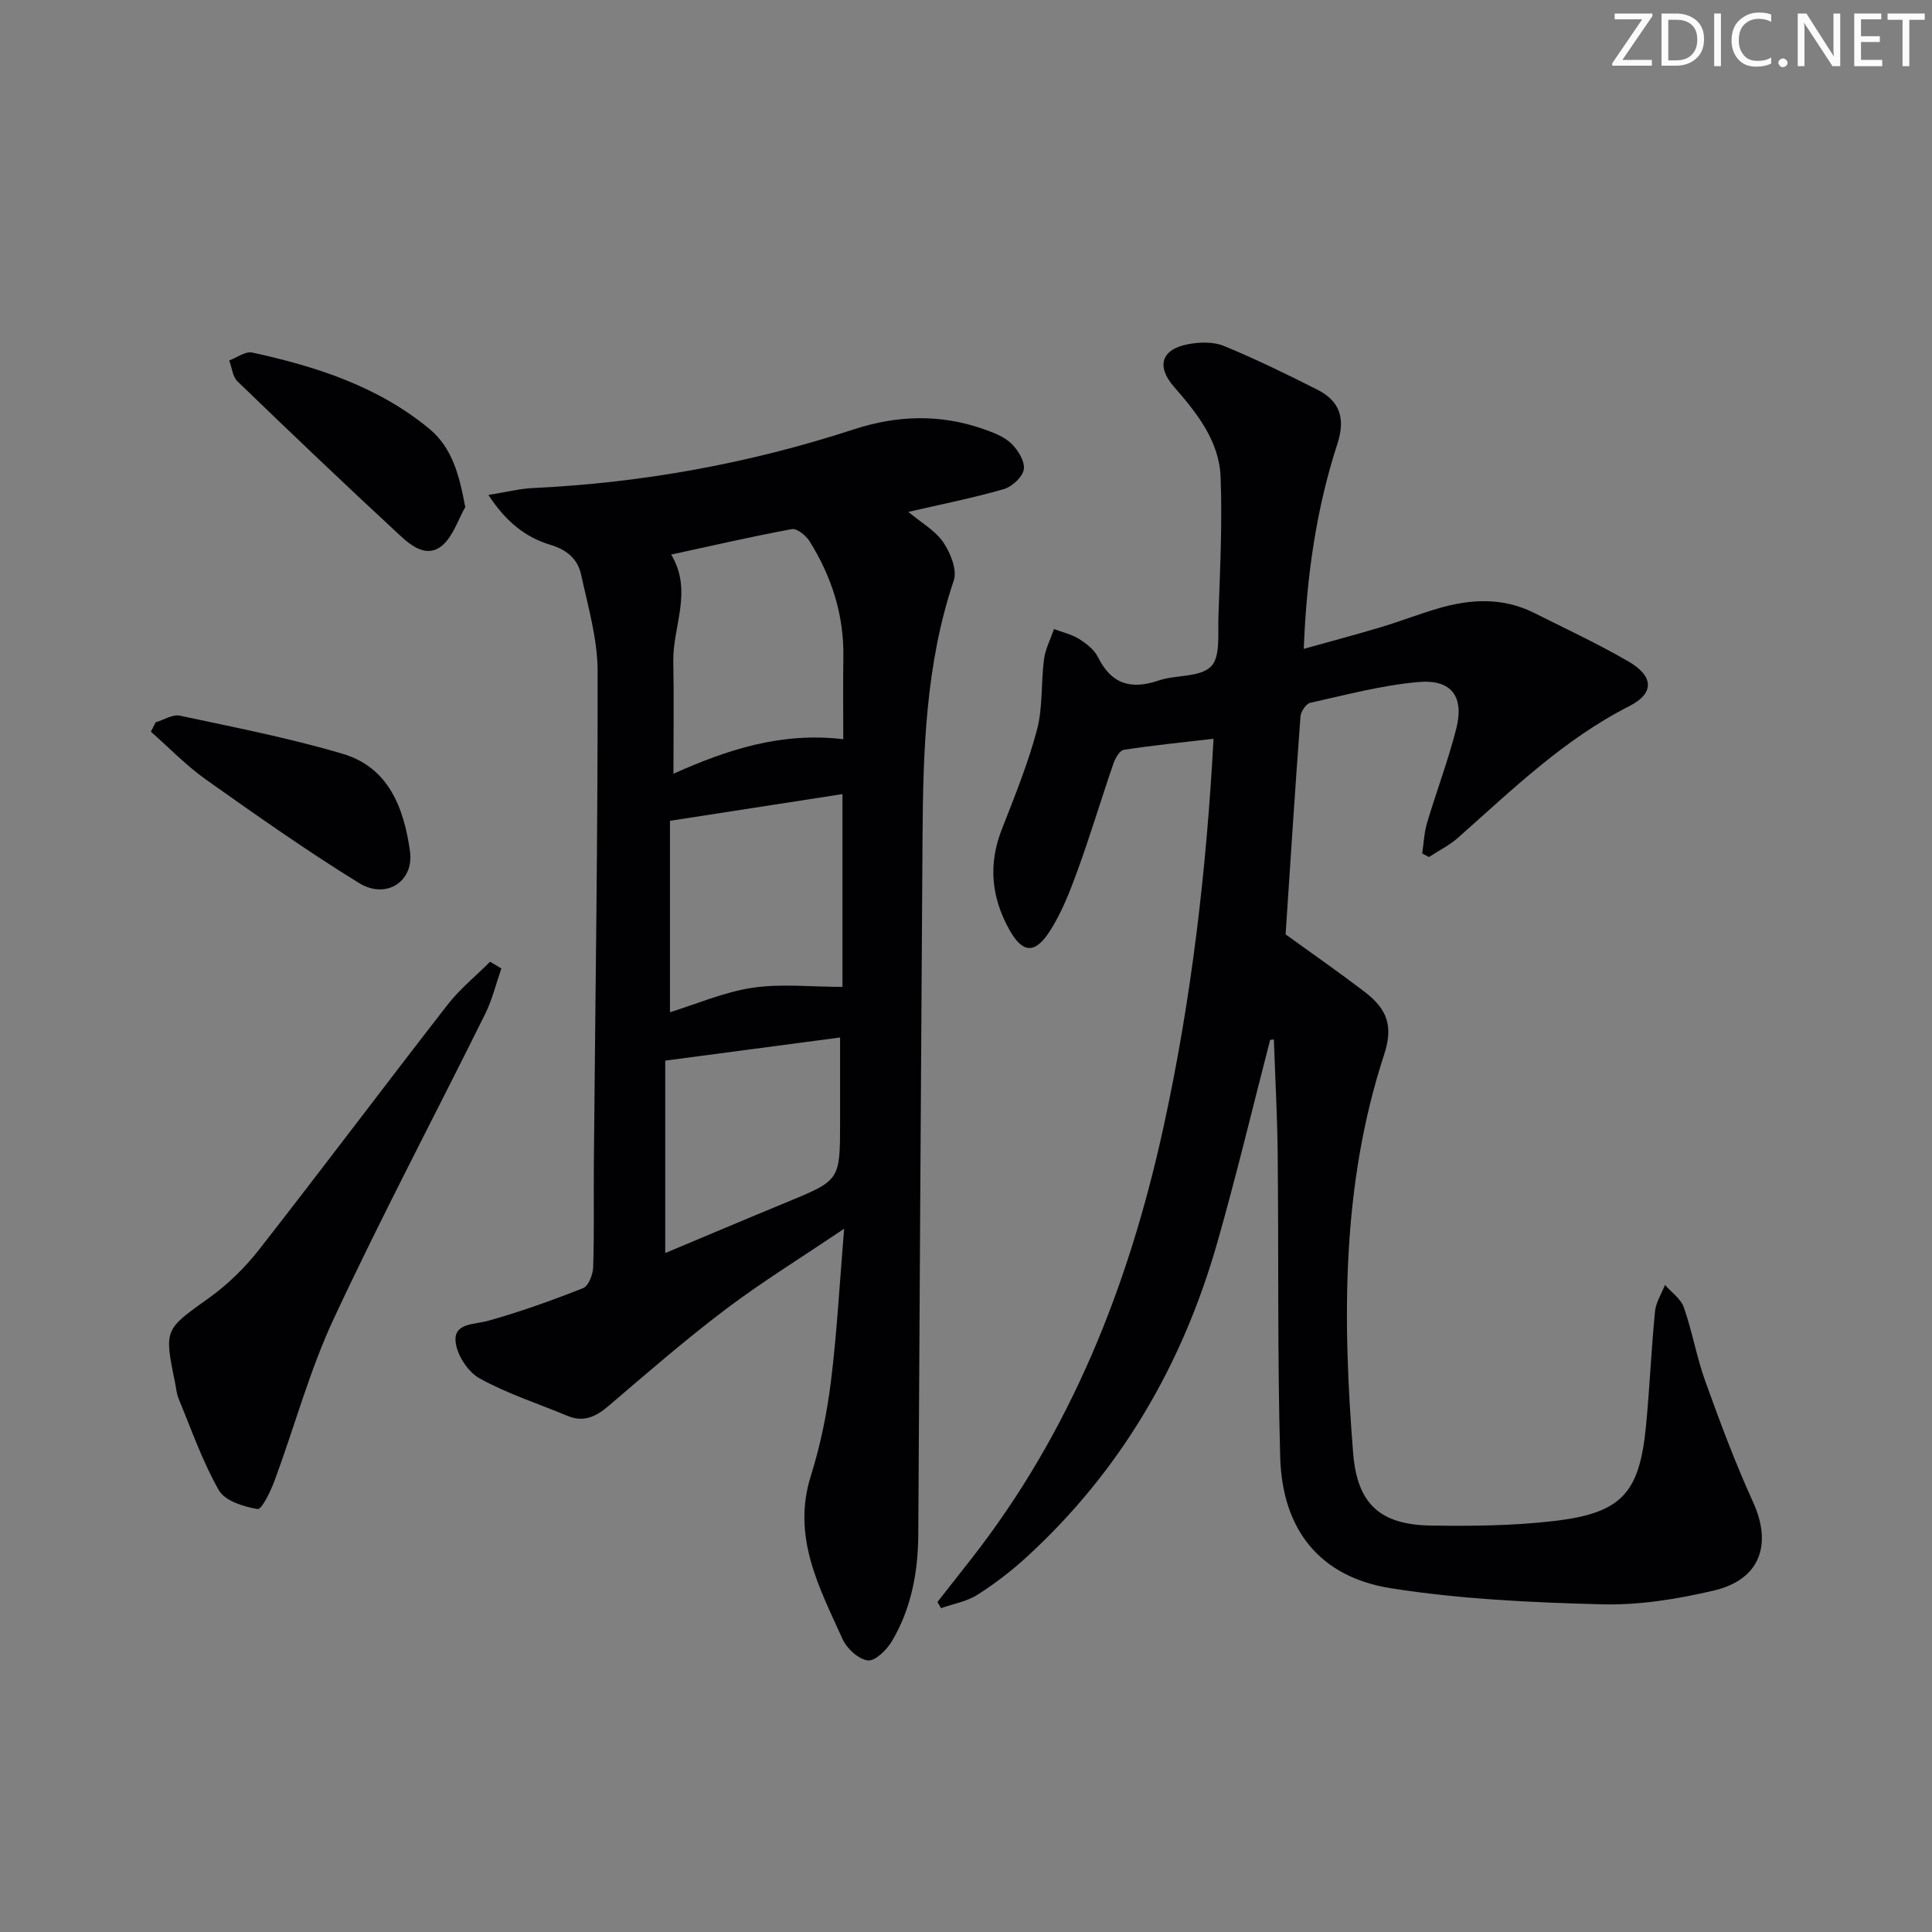 <svg enable-background="new 0 0 400 400" viewBox="0 0 400 400" xmlns="http://www.w3.org/2000/svg"><rect x="0" y="0" width="400" height="400" fill="#808080" stroke="none"/><g fill="#fafbfa"><path d="m342.2 3.2-6.3 9.2h6.1v1.2h-8.2v-.5l6.2-9.1h-5.7v-1.2h7.8v.4z"/><path d="m344 13.7v-10.9h3.1c1.6 0 3 .5 4.1 1.4 1.1 1 1.6 2.2 1.6 3.9s-.5 3-1.6 4-2.5 1.5-4.2 1.5h-3zm1.4-9.6v8.4h1.6c1.4 0 2.5-.4 3.2-1.1.8-.8 1.2-1.8 1.2-3.2s-.4-2.4-1.2-3.1-1.8-1-3.1-1z"/><path d="m356.3 2.8v10.9h-1.4v-10.9z"/><path d="m366.6 13.2c-.8.4-1.8.6-3 .6-1.6 0-2.8-.5-3.7-1.5s-1.4-2.3-1.4-3.9c0-1.7.5-3.2 1.6-4.2s2.4-1.6 4-1.6c1 0 1.9.1 2.6.4v1.5c-.8-.4-1.6-.6-2.6-.6-1.2 0-2.2.4-3 1.2s-1.1 1.9-1.1 3.3c0 1.3.4 2.3 1.1 3.1s1.6 1.1 2.8 1.1c1.1 0 2-.2 2.8-.7v1.3z"/><path d="m368.2 13c0-.3.1-.5.3-.6.2-.2.4-.3.6-.3.3 0 .5.1.7.3s.3.4.3.6-.1.5-.3.6c-.2.2-.4.3-.7.3s-.5-.1-.6-.3c-.2-.2-.3-.4-.3-.6z"/><path d="m381.1 13.7h-1.7l-5.5-8.4c-.2-.2-.3-.5-.4-.7 0 .2.1.8.1 1.5v7.6h-1.4v-10.9h1.8l5.3 8.3c.3.4.4.6.4.8 0-.3-.1-.8-.1-1.6v-7.5h1.4v10.9z"/><path d="m389.7 13.7h-5.8v-10.9h5.6v1.2h-4.2v3.5h3.9v1.2h-3.9v3.7h4.4z"/><path d="m398.4 4.1h-3.1v9.6h-1.4v-9.6h-3.1v-1.3h7.7v1.3z"/></g><path d="m262.97 215.3c-3.64 14.05-7 28.18-10.99 42.13-7.19 25.15-19.95 47.07-39.34 64.86-3.18 2.92-6.65 5.59-10.29 7.9-2.2 1.4-4.99 1.87-7.52 2.76-.25-.42-.5-.85-.74-1.27 2.29-2.92 4.59-5.85 6.88-8.77 20.76-26.46 32.73-56.79 39.88-89.37 5.86-26.69 8.96-53.67 10.4-80.59-6.32.74-12.47 1.35-18.57 2.29-.87.13-1.79 1.76-2.17 2.88-2.54 7.37-4.77 14.86-7.44 22.18-1.58 4.33-3.29 8.74-5.78 12.58-3.11 4.79-5.67 4.42-8.39-.53-3.65-6.62-4.31-13.41-1.51-20.58 2.65-6.8 5.43-13.61 7.3-20.64 1.24-4.67.82-9.75 1.46-14.61.28-2.15 1.35-4.19 2.07-6.28 1.75.66 3.64 1.08 5.19 2.05 1.51.95 3.15 2.22 3.91 3.75 2.77 5.62 6.83 6.8 12.57 4.85 3.58-1.22 8.48-.61 10.81-2.87 2-1.94 1.44-6.77 1.56-10.33.33-9.65.83-19.32.45-28.95-.29-7.46-4.91-13.23-9.67-18.69-3.71-4.25-2.57-7.78 3.02-8.8 2.36-.43 5.18-.52 7.33.37 6.58 2.71 12.99 5.84 19.34 9.05 4.67 2.36 5.87 5.95 4.17 11.19-4.38 13.48-6.38 27.4-6.97 42.48 5.65-1.58 10.83-2.95 15.96-4.49 3.98-1.19 7.87-2.71 11.85-3.88 6.72-1.98 13.43-2.32 19.92.94 6.53 3.28 13.17 6.37 19.48 10.03 5.24 3.04 5.46 6.58.2 9.25-13.59 6.9-24.29 17.36-35.49 27.27-1.78 1.57-3.99 2.66-6 3.98-.47-.25-.93-.49-1.4-.74.32-2.11.4-4.29 1-6.31 1.94-6.51 4.36-12.89 6.04-19.47 1.71-6.7-.96-10.33-7.85-9.71-7.53.67-14.95 2.65-22.37 4.3-.86.19-1.94 1.8-2.02 2.82-1.13 15.24-2.11 30.49-3.08 45.12 5.57 4.03 11 7.81 16.25 11.81 4.9 3.73 6.06 7.24 4.14 13.11-8.82 26.97-8.62 54.65-6.41 82.45.84 10.53 5.55 14.87 16.09 15.03 8.47.13 17.01.04 25.4-.93 14.05-1.62 17.77-5.7 19.13-19.53.78-7.94 1.1-15.92 1.88-23.86.18-1.88 1.35-3.67 2.07-5.5 1.34 1.54 3.29 2.87 3.91 4.67 1.75 5 2.64 10.31 4.44 15.29 3.03 8.43 6.17 16.85 9.88 24.99 4.02 8.83 1.45 16.08-8.14 18.33-7.54 1.77-15.45 3.05-23.15 2.85-14.57-.38-29.26-1.06-43.63-3.32-14.75-2.32-22.56-12.09-22.98-27.17-.58-20.95-.3-41.92-.52-62.88-.08-7.86-.52-15.72-.79-23.57-.25 0-.51.04-.77.08z" fill="#010104"/><path d="m101.12 102.47c3.85-.61 6.54-1.31 9.26-1.43 22.69-1.07 44.84-5.11 66.41-12.15 9.03-2.95 17.95-3.19 26.9-.03 2.01.71 4.2 1.53 5.68 2.96 1.39 1.34 2.85 3.69 2.6 5.34-.24 1.58-2.42 3.6-4.13 4.1-6.32 1.83-12.79 3.11-19.78 4.72 2.7 2.26 5.58 3.86 7.23 6.29 1.49 2.19 2.92 5.72 2.18 7.91-5.84 17.33-6.35 35.22-6.47 53.19-.32 48.13-.6 96.27-.88 144.4-.05 7.76-1.46 15.24-5.42 21.96-1.07 1.82-3.47 4.21-5.01 4.04-1.92-.21-4.36-2.44-5.24-4.4-4.84-10.69-10.54-21.2-6.58-33.79 1.98-6.3 3.33-12.89 4.15-19.45 1.25-10.03 1.79-20.16 2.75-31.74-9.1 6.14-17.07 11.05-24.51 16.67-8.33 6.3-16.24 13.17-24.19 19.96-2.62 2.24-5.14 3.54-8.55 2.13-6.12-2.55-12.52-4.6-18.27-7.8-2.43-1.35-4.76-5-4.94-7.74-.24-3.71 3.87-3.35 6.76-4.16 6.67-1.86 13.22-4.21 19.66-6.76 1.12-.44 2.03-2.81 2.08-4.33.23-7.16.08-14.33.14-21.49.3-33.97.83-67.94.78-101.91-.01-6.67-1.98-13.38-3.42-19.99-.7-3.21-2.91-5.16-6.42-6.19-4.93-1.5-9.05-4.59-12.77-10.31zm73.47 50.57c0-6.09-.07-11.55.02-17 .14-8.74-2.44-16.7-7.02-24.01-.74-1.18-2.6-2.68-3.66-2.48-8.37 1.55-16.68 3.47-24.97 5.27 4.54 7.54.31 14.84.44 22.05.14 7.58.03 15.17.03 23.32 11.07-4.94 22.18-8.67 35.16-7.15zm-.17 51.28c0-12.77 0-25.95 0-39.91-11.89 1.84-23.46 3.63-35.71 5.53v39.63c5.43-1.67 11.12-4.16 17.05-5.06 5.92-.89 12.08-.19 18.66-.19zm-36.69 55.11c8.48-3.55 16.85-7.1 25.24-10.56 10.94-4.52 10.95-4.49 10.96-16.47 0-5.71 0-11.42 0-17.6-11.98 1.59-23.76 3.14-36.2 4.79z" fill="#010104"/><path d="m103.8 200.51c-1.1 3.15-1.88 6.45-3.35 9.42-10.42 21.03-21.41 41.79-31.33 63.05-5.02 10.74-8.13 22.37-12.26 33.54-.82 2.22-2.67 6.05-3.52 5.91-2.88-.47-6.76-1.68-8.02-3.88-3.41-5.97-5.69-12.58-8.34-18.97-.44-1.06-.52-2.26-.75-3.4-2.28-11.08-2.14-10.88 7.1-17.5 3.86-2.77 7.41-6.25 10.34-10 13.12-16.78 25.9-33.82 38.97-50.63 2.55-3.28 5.86-5.97 8.83-8.93.77.46 1.55.93 2.33 1.39z" fill="#010104"/><path d="m32.22 149.55c1.68-.5 3.52-1.7 5.02-1.38 11.31 2.42 22.7 4.63 33.77 7.92 9.49 2.82 12.62 11.26 13.87 20.12.88 6.27-4.89 10.09-10.55 6.61-10.86-6.69-21.31-14.07-31.73-21.45-4.07-2.89-7.59-6.56-11.36-9.88.32-.65.65-1.3.98-1.94z" fill="#010104"/><path d="m96.33 104.99c-1.53 2.68-2.51 5.98-4.71 7.89-3.18 2.77-6.47.14-8.82-2.04-11.34-10.49-22.52-21.15-33.63-31.88-1.02-.98-1.16-2.87-1.71-4.33 1.59-.59 3.36-1.95 4.76-1.64 13.21 2.88 26 6.98 36.64 15.77 4.79 3.95 6.22 9.6 7.47 16.23z" fill="#010104"/></svg>
